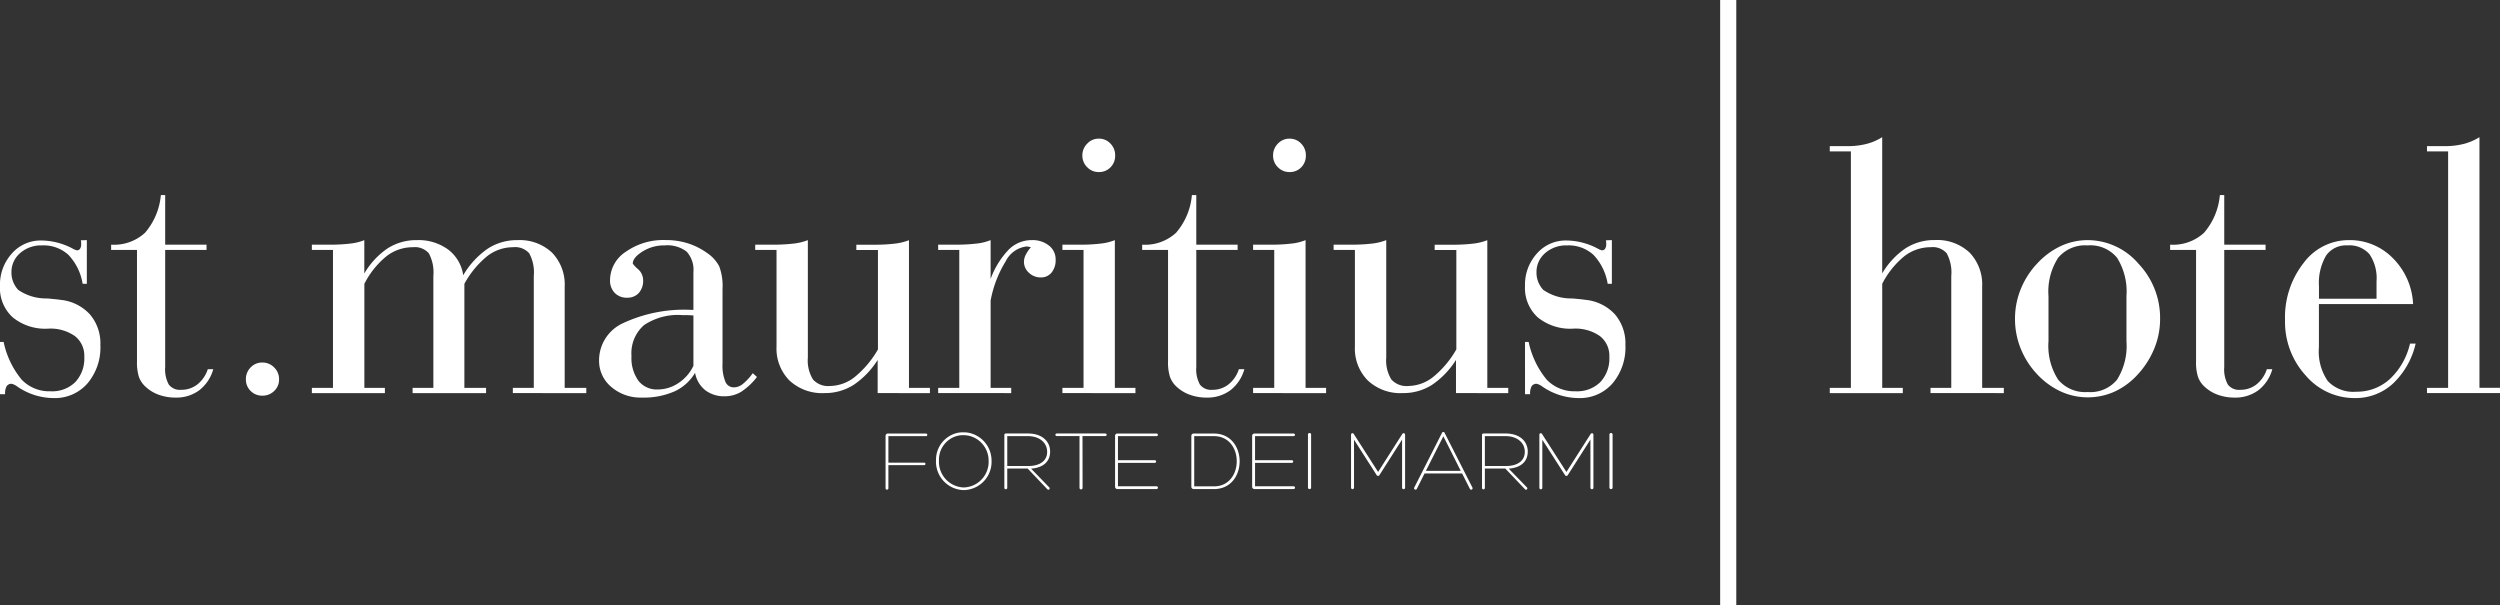 <svg xmlns="http://www.w3.org/2000/svg" width="231.409" height="56" viewBox="0 0 231.409 56">
  <rect x="0" y="0" width="231.409" height="56" fill="#333333" stroke="none"/>
  <path id="logo-header" d="M-387.809,232V176h1.493v56Zm-72.585-13.389a2.556,2.556,0,0,1,2.087-2.564,3.106,3.106,0,0,1,.874,0,2.629,2.629,0,0,1,2.182,2.564,2.623,2.623,0,0,1-2.572,2.754A2.633,2.633,0,0,1-460.394,218.612Zm2.126-2.3a2.272,2.272,0,0,0-1.85,2.31,2.378,2.378,0,0,0,2.295,2.5,2.379,2.379,0,0,0,2.3-2.5,2.356,2.356,0,0,0-1.955-2.31,2.593,2.593,0,0,0-.4-.03A2.593,2.593,0,0,0-458.268,216.31Zm52.391,4.975-1.817-1.914h-1.894v1.788a.132.132,0,0,1-.265.008v-4.908a.13.13,0,0,1,.138-.135h2.036c1.368,0,2.061.765,2.061,1.678,0,.874-.58,1.488-1.762,1.578l1.673,1.722a.13.13,0,0,1-.072.231A.139.139,0,0,1-405.878,221.285Zm-3.711-2.148h1.919c1.251,0,1.793-.6,1.777-1.336-.008-.79-.671-1.431-1.777-1.431h-1.919Zm-40.5,2.148-1.819-1.914h-1.891v1.788a.135.135,0,0,1-.269.008v-4.908a.129.129,0,0,1,.138-.135h2.039c1.364,0,2.06.765,2.06,1.678,0,.874-.582,1.488-1.761,1.578l1.67,1.722a.129.129,0,0,1-.069.231A.139.139,0,0,1-450.084,221.285Zm-3.709-2.148h1.914c1.252,0,1.8-.6,1.777-1.336-.008-.79-.671-1.431-1.777-1.431h-1.914Zm42.823,2.117-.722-1.431h-3.474l-.719,1.431a.133.133,0,0,1-.234-.128l2.57-5.067a.131.131,0,0,1,.123-.076.118.118,0,0,1,.112.076l2.577,5.067a.135.135,0,0,1-.123.2A.12.12,0,0,1-410.971,221.254Zm-4.073-1.671h3.225l-1.608-3.2Zm-50.015,1.615v-4.857a.205.205,0,0,1,.2-.212h3.531a.122.122,0,1,1,0,.243H-464.8v2.451h3.316a.116.116,0,1,1,0,.232H-464.8v2.136a.127.127,0,0,1-.131.133A.122.122,0,0,1-465.059,221.2Zm17.952-.049v-4.786h-2.087c-.194,0-.194-.239,0-.239h4.453c.2,0,.2.239,0,.239h-2.089l.007,4.786a.145.145,0,0,1-.147.152A.139.139,0,0,1-447.107,221.149Zm47.293-.006v-4.455l-2.082,3.271a.155.155,0,0,1-.283,0l-2.088-3.256v4.439a.137.137,0,1,1-.273,0v-4.891a.134.134,0,0,1,.258-.065l2.246,3.5,2.232-3.5c.089-.14.267-.1.267.065v4.891a.135.135,0,0,1-.14.14A.132.132,0,0,1-399.814,221.143Zm-17.434,0v-4.455l-2.084,3.271a.154.154,0,0,1-.281,0L-421.7,216.7v4.439a.138.138,0,1,1-.276,0v-4.891a.135.135,0,0,1,.26-.065l2.246,3.5,2.23-3.5c.091-.14.267-.1.267.065v4.891a.135.135,0,0,1-.14.14A.132.132,0,0,1-417.248,221.143Zm19.193-.012v-4.907a.146.146,0,1,1,.292,0v4.907a.138.138,0,0,1-.146.141A.138.138,0,0,1-398.055,221.132Zm-27.905,0v-4.907a.145.145,0,1,1,.291,0v4.907a.138.138,0,0,1-.145.141A.138.138,0,0,1-425.961,221.132Zm-4.949.139a.215.215,0,0,1-.218-.222v-4.707a.211.211,0,0,1,.218-.213h3.628a.121.121,0,1,1-.009.242h-3.568V218.6h3.41a.121.121,0,1,1,0,.243h-3.41v2.166h3.568a.129.129,0,0,1,0,.259Zm-5.628,0a.216.216,0,0,1-.218-.211v-4.729a.207.207,0,0,1,.218-.2h1.874c3.171,0,3.171,5.14,0,5.14Zm.049-.251h1.825c2.814,0,2.814-4.648,0-4.648h-1.825Zm-7.109.251a.212.212,0,0,1-.218-.222v-4.707a.208.208,0,0,1,.218-.213h3.629a.121.121,0,1,1-.009.242h-3.57V218.6h3.41a.121.121,0,1,1,0,.243h-3.41v2.166h3.57a.129.129,0,0,1,0,.259Zm39.329-9.491a1.412,1.412,0,0,0-.507-.253.528.528,0,0,0-.48.221,1.412,1.412,0,0,0-.142.74h-.473V207.65h.337a8.075,8.075,0,0,0,1.669,3.489,3.529,3.529,0,0,0,2.68,1.079,3.051,3.051,0,0,0,2.285-.85,3.189,3.189,0,0,0,.835-2.334,2.3,2.3,0,0,0-.879-1.93,3.947,3.947,0,0,0-2.478-.683,4.76,4.76,0,0,1-3.269-1.046,3.67,3.67,0,0,1-1.18-2.9,4.294,4.294,0,0,1,1.1-3.008,3.536,3.536,0,0,1,2.731-1.206,6.29,6.29,0,0,1,2.917.758,1.358,1.358,0,0,0,.37.152.336.336,0,0,0,.3-.152.777.777,0,0,0,.1-.437,1.759,1.759,0,0,0-.009-.213.611.611,0,0,0-.024-.126l.555-.018v4.046h-.387a5.07,5.07,0,0,0-1.315-2.68,3.409,3.409,0,0,0-2.444-.876,2.938,2.938,0,0,0-2.032.715,2.312,2.312,0,0,0-.8,1.8,2.3,2.3,0,0,0,.16.859,2.418,2.418,0,0,0,.465.74,4.518,4.518,0,0,0,2.663.795q.827.068,1.282.134a4.255,4.255,0,0,1,2.7,1.349,4.135,4.135,0,0,1,.962,2.832,5.151,5.151,0,0,1-1.2,3.557,4.006,4.006,0,0,1-3.152,1.35A5.944,5.944,0,0,1-404.269,211.78Zm-141.162,0a1.412,1.412,0,0,0-.506-.253.527.527,0,0,0-.48.221,1.4,1.4,0,0,0-.143.74h-.474V207.65h.338a8.075,8.075,0,0,0,1.669,3.489,3.53,3.53,0,0,0,2.681,1.079,3.05,3.05,0,0,0,2.284-.85,3.189,3.189,0,0,0,.834-2.334,2.3,2.3,0,0,0-.877-1.93,3.952,3.952,0,0,0-2.478-.683,4.76,4.76,0,0,1-3.27-1.046,3.671,3.671,0,0,1-1.181-2.9,4.3,4.3,0,0,1,1.1-3.008,3.538,3.538,0,0,1,2.731-1.206,6.293,6.293,0,0,1,2.916.758,1.359,1.359,0,0,0,.371.152.339.339,0,0,0,.3-.152.792.792,0,0,0,.1-.437,1.759,1.759,0,0,0-.009-.213.606.606,0,0,0-.025-.126l.557-.018v4.046h-.388a5.065,5.065,0,0,0-1.316-2.68,3.407,3.407,0,0,0-2.443-.876,2.938,2.938,0,0,0-2.032.715,2.315,2.315,0,0,0-.8,1.8,2.3,2.3,0,0,0,.16.859,2.446,2.446,0,0,0,.464.74,4.521,4.521,0,0,0,2.664.795q.827.068,1.282.134a4.255,4.255,0,0,1,2.7,1.349,4.136,4.136,0,0,1,.963,2.832,5.152,5.152,0,0,1-1.2,3.557,4,4,0,0,1-3.151,1.35A5.951,5.951,0,0,1-545.431,211.78Zm211.811-1.036a7.357,7.357,0,0,1-1.9-5.117,8.146,8.146,0,0,1,1.712-5.277,5.2,5.2,0,0,1,4.19-2.124,5.583,5.583,0,0,1,4.079,1.669,6.412,6.412,0,0,1,1.872,4.248h-8.717v4a4.816,4.816,0,0,0,.827,3.135,3.25,3.25,0,0,0,2.629.98,4.512,4.512,0,0,0,3.119-1.182,6.435,6.435,0,0,0,1.855-3.269h.523a7.347,7.347,0,0,1-2.109,3.708,5.1,5.1,0,0,1-3.524,1.332A5.932,5.932,0,0,1-333.62,210.744Zm1.9-11.086a5.022,5.022,0,0,0-.658,2.85v1.147h5.327v-1.62a3.942,3.942,0,0,0-.657-2.511,2.476,2.476,0,0,0-2.04-.809A2.247,2.247,0,0,0-331.723,199.658Zm-158.729,12.157a3.146,3.146,0,0,1-1.13-2.462,3.781,3.781,0,0,1,2.233-3.447,13.39,13.39,0,0,1,6.332-1.222h.168v-3.49a2.5,2.5,0,0,0-.624-1.9,2.912,2.912,0,0,0-2.022-.58,3.754,3.754,0,0,0-2.075.572c-.6.384-.893.753-.893,1.114a2.835,2.835,0,0,0,.48.507,1.37,1.37,0,0,1,.48,1.011,1.7,1.7,0,0,1-.4,1.2,1.4,1.4,0,0,1-1.079.438,1.529,1.529,0,0,1-1.155-.447,1.639,1.639,0,0,1-.43-1.189A3.165,3.165,0,0,1-489.1,199.3a6.036,6.036,0,0,1,3.674-1.08,6.8,6.8,0,0,1,2.056.3,6.369,6.369,0,0,1,1.806.911,3.355,3.355,0,0,1,1.11,1.231,5.215,5.215,0,0,1,.3,2.089v6.93a3.892,3.892,0,0,0,.263,1.645.837.837,0,0,0,.782.53,1.35,1.35,0,0,0,.8-.287,4.994,4.994,0,0,0,.955-1.028l.388.354a5.916,5.916,0,0,1-1.467,1.373,2.909,2.909,0,0,1-1.519.413,2.852,2.852,0,0,1-1.8-.564,2.652,2.652,0,0,1-.943-1.61,4.244,4.244,0,0,1-1.9,1.719,7.04,7.04,0,0,1-3.009.574A4.147,4.147,0,0,1-490.452,211.814Zm3.025-5.715a3.453,3.453,0,0,0-1.154,2.865,3.586,3.586,0,0,0,.641,2.277,2.149,2.149,0,0,0,1.787.809,3.437,3.437,0,0,0,1.914-.591,3.9,3.9,0,0,0,1.391-1.6V205.2c-.123-.01-.258-.018-.4-.024s-.355-.008-.624-.008A5.616,5.616,0,0,0-487.427,206.1Zm145.682,6.44a3.552,3.552,0,0,1-1.257-.775,2.254,2.254,0,0,1-.581-.886,4.434,4.434,0,0,1-.176-1.424V199.137h-2.4v-.489a4.241,4.241,0,0,0,3.137-1.1,6.157,6.157,0,0,0,1.466-3.489h.406v4.586h3.826v.489h-3.826v10.84a2.917,2.917,0,0,0,.337,1.625,1.3,1.3,0,0,0,1.147.483,2.382,2.382,0,0,0,1.5-.5,2.985,2.985,0,0,0,.961-1.408h.506a3.715,3.715,0,0,1-1.289,1.946,3.549,3.549,0,0,1-2.2.682A4.491,4.491,0,0,1-341.745,212.539Zm-95.154,0a3.551,3.551,0,0,1-1.258-.775,2.241,2.241,0,0,1-.58-.886,4.378,4.378,0,0,1-.179-1.424V199.137h-2.395v-.489a4.234,4.234,0,0,0,3.136-1.1,6.157,6.157,0,0,0,1.467-3.489h.406v4.586h3.826v.489H-436.3v10.84a2.918,2.918,0,0,0,.336,1.625,1.3,1.3,0,0,0,1.147.483,2.385,2.385,0,0,0,1.5-.5,2.99,2.99,0,0,0,.96-1.408h.507a3.73,3.73,0,0,1-1.289,1.946,3.553,3.553,0,0,1-2.2.682A4.478,4.478,0,0,1-436.9,212.539Zm-95.442,0a3.56,3.56,0,0,1-1.255-.775,2.275,2.275,0,0,1-.582-.886,4.485,4.485,0,0,1-.176-1.424V199.137h-2.393v-.489a4.24,4.24,0,0,0,3.135-1.1,6.185,6.185,0,0,0,1.468-3.489h.4v4.586h3.827v.489h-3.827v10.84a2.94,2.94,0,0,0,.336,1.625,1.3,1.3,0,0,0,1.147.483,2.388,2.388,0,0,0,1.5-.5,2.974,2.974,0,0,0,.961-1.408h.506a3.717,3.717,0,0,1-1.29,1.946,3.542,3.542,0,0,1-2.2.682A4.519,4.519,0,0,1-532.341,212.539Zm176.079-.295a7.007,7.007,0,0,1-2.15-1.543,7.607,7.607,0,0,1-1.568-2.411,7.305,7.305,0,0,1-.538-2.78,7.277,7.277,0,0,1,.538-2.766,7.626,7.626,0,0,1,1.568-2.411,7,7,0,0,1,2.158-1.569,5.882,5.882,0,0,1,2.461-.538,6.213,6.213,0,0,1,4.7,2.176,7.294,7.294,0,0,1,2.005,5.109,7.182,7.182,0,0,1-.54,2.757,8.036,8.036,0,0,1-1.566,2.434,6.655,6.655,0,0,1-2.117,1.551,5.958,5.958,0,0,1-2.486.524A5.945,5.945,0,0,1-356.262,212.244Zm-.262-12.383a5.765,5.765,0,0,0-.893,3.557v4.164a5.767,5.767,0,0,0,.893,3.558,3.249,3.249,0,0,0,2.732,1.146,3.191,3.191,0,0,0,2.722-1.146,5.887,5.887,0,0,0,.869-3.558v-4.164a5.886,5.886,0,0,0-.869-3.557,3.193,3.193,0,0,0-2.722-1.146A3.251,3.251,0,0,0-356.524,199.861Zm-167.311,12.324a1.462,1.462,0,0,1-.438-1.079,1.521,1.521,0,0,1,.438-1.095,1.442,1.442,0,0,1,1.079-.455,1.5,1.5,0,0,1,1.1.455,1.5,1.5,0,0,1,.454,1.095,1.448,1.448,0,0,1-.447,1.079,1.513,1.513,0,0,1-1.1.438A1.465,1.465,0,0,1-523.835,212.185Zm201.452.2V211.9h1.955V190.016h-1.955v-.489h1.651a6.971,6.971,0,0,0,1.729-.2,5.175,5.175,0,0,0,1.476-.631v23.2h1.9v.487Zm-45.957,0V211.9h1.923V201.547a3.7,3.7,0,0,0-.424-2.1,1.705,1.705,0,0,0-1.464-.565,3.968,3.968,0,0,0-2.454.832,7.968,7.968,0,0,0-2.05,2.556V211.9h1.905v.487h-6.76V211.9h1.955V190.016h-1.955v-.489h1.651a6.963,6.963,0,0,0,1.728-.2,5.16,5.16,0,0,0,1.475-.631v12.611a7.182,7.182,0,0,1,2.168-2.328,4.919,4.919,0,0,1,2.7-.759,4.379,4.379,0,0,1,3.214,1.155,4.25,4.25,0,0,1,1.17,3.161V211.9h2.005v.487Zm-43.922,0v-3.069a7.786,7.786,0,0,1-2.249,2.327,4.958,4.958,0,0,1-2.69.742,4.407,4.407,0,0,1-3.218-1.163,4.186,4.186,0,0,1-1.2-3.152v-8.935h-1.971v-.489h1.668a15.471,15.471,0,0,0,1.882-.1,5.094,5.094,0,0,0,1.322-.321V209.1a3.356,3.356,0,0,0,.471,2.022,1.872,1.872,0,0,0,1.569.606,3.775,3.775,0,0,0,2.3-.833,9.081,9.081,0,0,0,2.148-2.554v-9.2h-2.006v-.489h1.668a15.416,15.416,0,0,0,1.881-.1,5.074,5.074,0,0,0,1.324-.321V211.9h1.938v.489Zm-18.781,0V211.9h1.957V199.137h-1.957v-.489h1.655a15.639,15.639,0,0,0,1.887-.1,4.862,4.862,0,0,0,1.315-.321V211.9h1.9v.489Zm-17.651,0V211.9h1.956V199.137h-1.956v-.489h1.653a15.608,15.608,0,0,0,1.887-.1,4.869,4.869,0,0,0,1.315-.321V211.9h1.905v.489Zm-11.5,0V211.9h1.955V199.137h-1.955v-.49h1.651a15.648,15.648,0,0,0,1.889-.1,4.847,4.847,0,0,0,1.315-.321v3.592a7.806,7.806,0,0,1,1.669-2.707,3.005,3.005,0,0,1,2.141-.885,2.428,2.428,0,0,1,1.593.507,1.6,1.6,0,0,1,.615,1.3,1.8,1.8,0,0,1-.379,1.2,1.248,1.248,0,0,1-1,.447,1.552,1.552,0,0,1-1.088-.428,1.349,1.349,0,0,1-.465-1.02,1.46,1.46,0,0,1,.152-.623,3.547,3.547,0,0,1,.491-.726c-.1-.023-.184-.041-.246-.05a.846.846,0,0,0-.16-.018,2.474,2.474,0,0,0-1.922,1.365,10.558,10.558,0,0,0-1.4,3.642V211.9h1.905v.487Zm-5.6,0v-3.069a7.783,7.783,0,0,1-2.252,2.327,4.956,4.956,0,0,1-2.689.742,4.429,4.429,0,0,1-3.221-1.163,4.2,4.2,0,0,1-1.2-3.152v-8.935h-1.973v-.489h1.67a15.407,15.407,0,0,0,1.879-.1,5.091,5.091,0,0,0,1.324-.321V209.1a3.337,3.337,0,0,0,.473,2.022,1.869,1.869,0,0,0,1.567.606,3.775,3.775,0,0,0,2.3-.833,9.081,9.081,0,0,0,2.148-2.554v-9.2h-2v-.489h1.67a15.406,15.406,0,0,0,1.877-.1,5.082,5.082,0,0,0,1.324-.321V211.9h1.94v.489Zm-33.77,0V211.9h1.94V201.547a3.713,3.713,0,0,0-.423-2.1,1.731,1.731,0,0,0-1.483-.564,3.9,3.9,0,0,0-2.386.81,8.624,8.624,0,0,0-2.133,2.579V211.9h2.007v.489h-6.8V211.9h1.922V201.547a3.738,3.738,0,0,0-.42-2.1,1.713,1.713,0,0,0-1.467-.564,3.961,3.961,0,0,0-2.452.833,7.887,7.887,0,0,0-2.048,2.555V211.9h1.9v.489h-6.76V211.9h1.955V199.137h-1.955v-.489h1.651a15.629,15.629,0,0,0,1.888-.1,4.862,4.862,0,0,0,1.316-.321v3.086a7.191,7.191,0,0,1,2.164-2.328,4.927,4.927,0,0,1,2.707-.759,4.634,4.634,0,0,1,2.884.869,3.609,3.609,0,0,1,1.4,2.386,7.74,7.74,0,0,1,2.252-2.453,4.909,4.909,0,0,1,2.756-.8,4.373,4.373,0,0,1,3.211,1.155,4.238,4.238,0,0,1,1.173,3.161V211.9h2v.489Zm70.808-20.913a1.5,1.5,0,0,1-.438-1.089,1.52,1.52,0,0,1,.446-1.087,1.443,1.443,0,0,1,1.07-.464,1.444,1.444,0,0,1,1.08.455,1.525,1.525,0,0,1,.439,1.1,1.51,1.51,0,0,1-.429,1.1,1.461,1.461,0,0,1-1.09.438A1.455,1.455,0,0,1-428.75,191.474Zm-17.651,0a1.5,1.5,0,0,1-.439-1.089,1.511,1.511,0,0,1,.448-1.087,1.439,1.439,0,0,1,1.07-.464,1.445,1.445,0,0,1,1.079.455,1.525,1.525,0,0,1,.438,1.1,1.5,1.5,0,0,1-.431,1.1,1.455,1.455,0,0,1-1.087.438A1.453,1.453,0,0,1-446.4,191.474Z" transform="translate(547.033 -176)" fill="#fff"/>
</svg>
